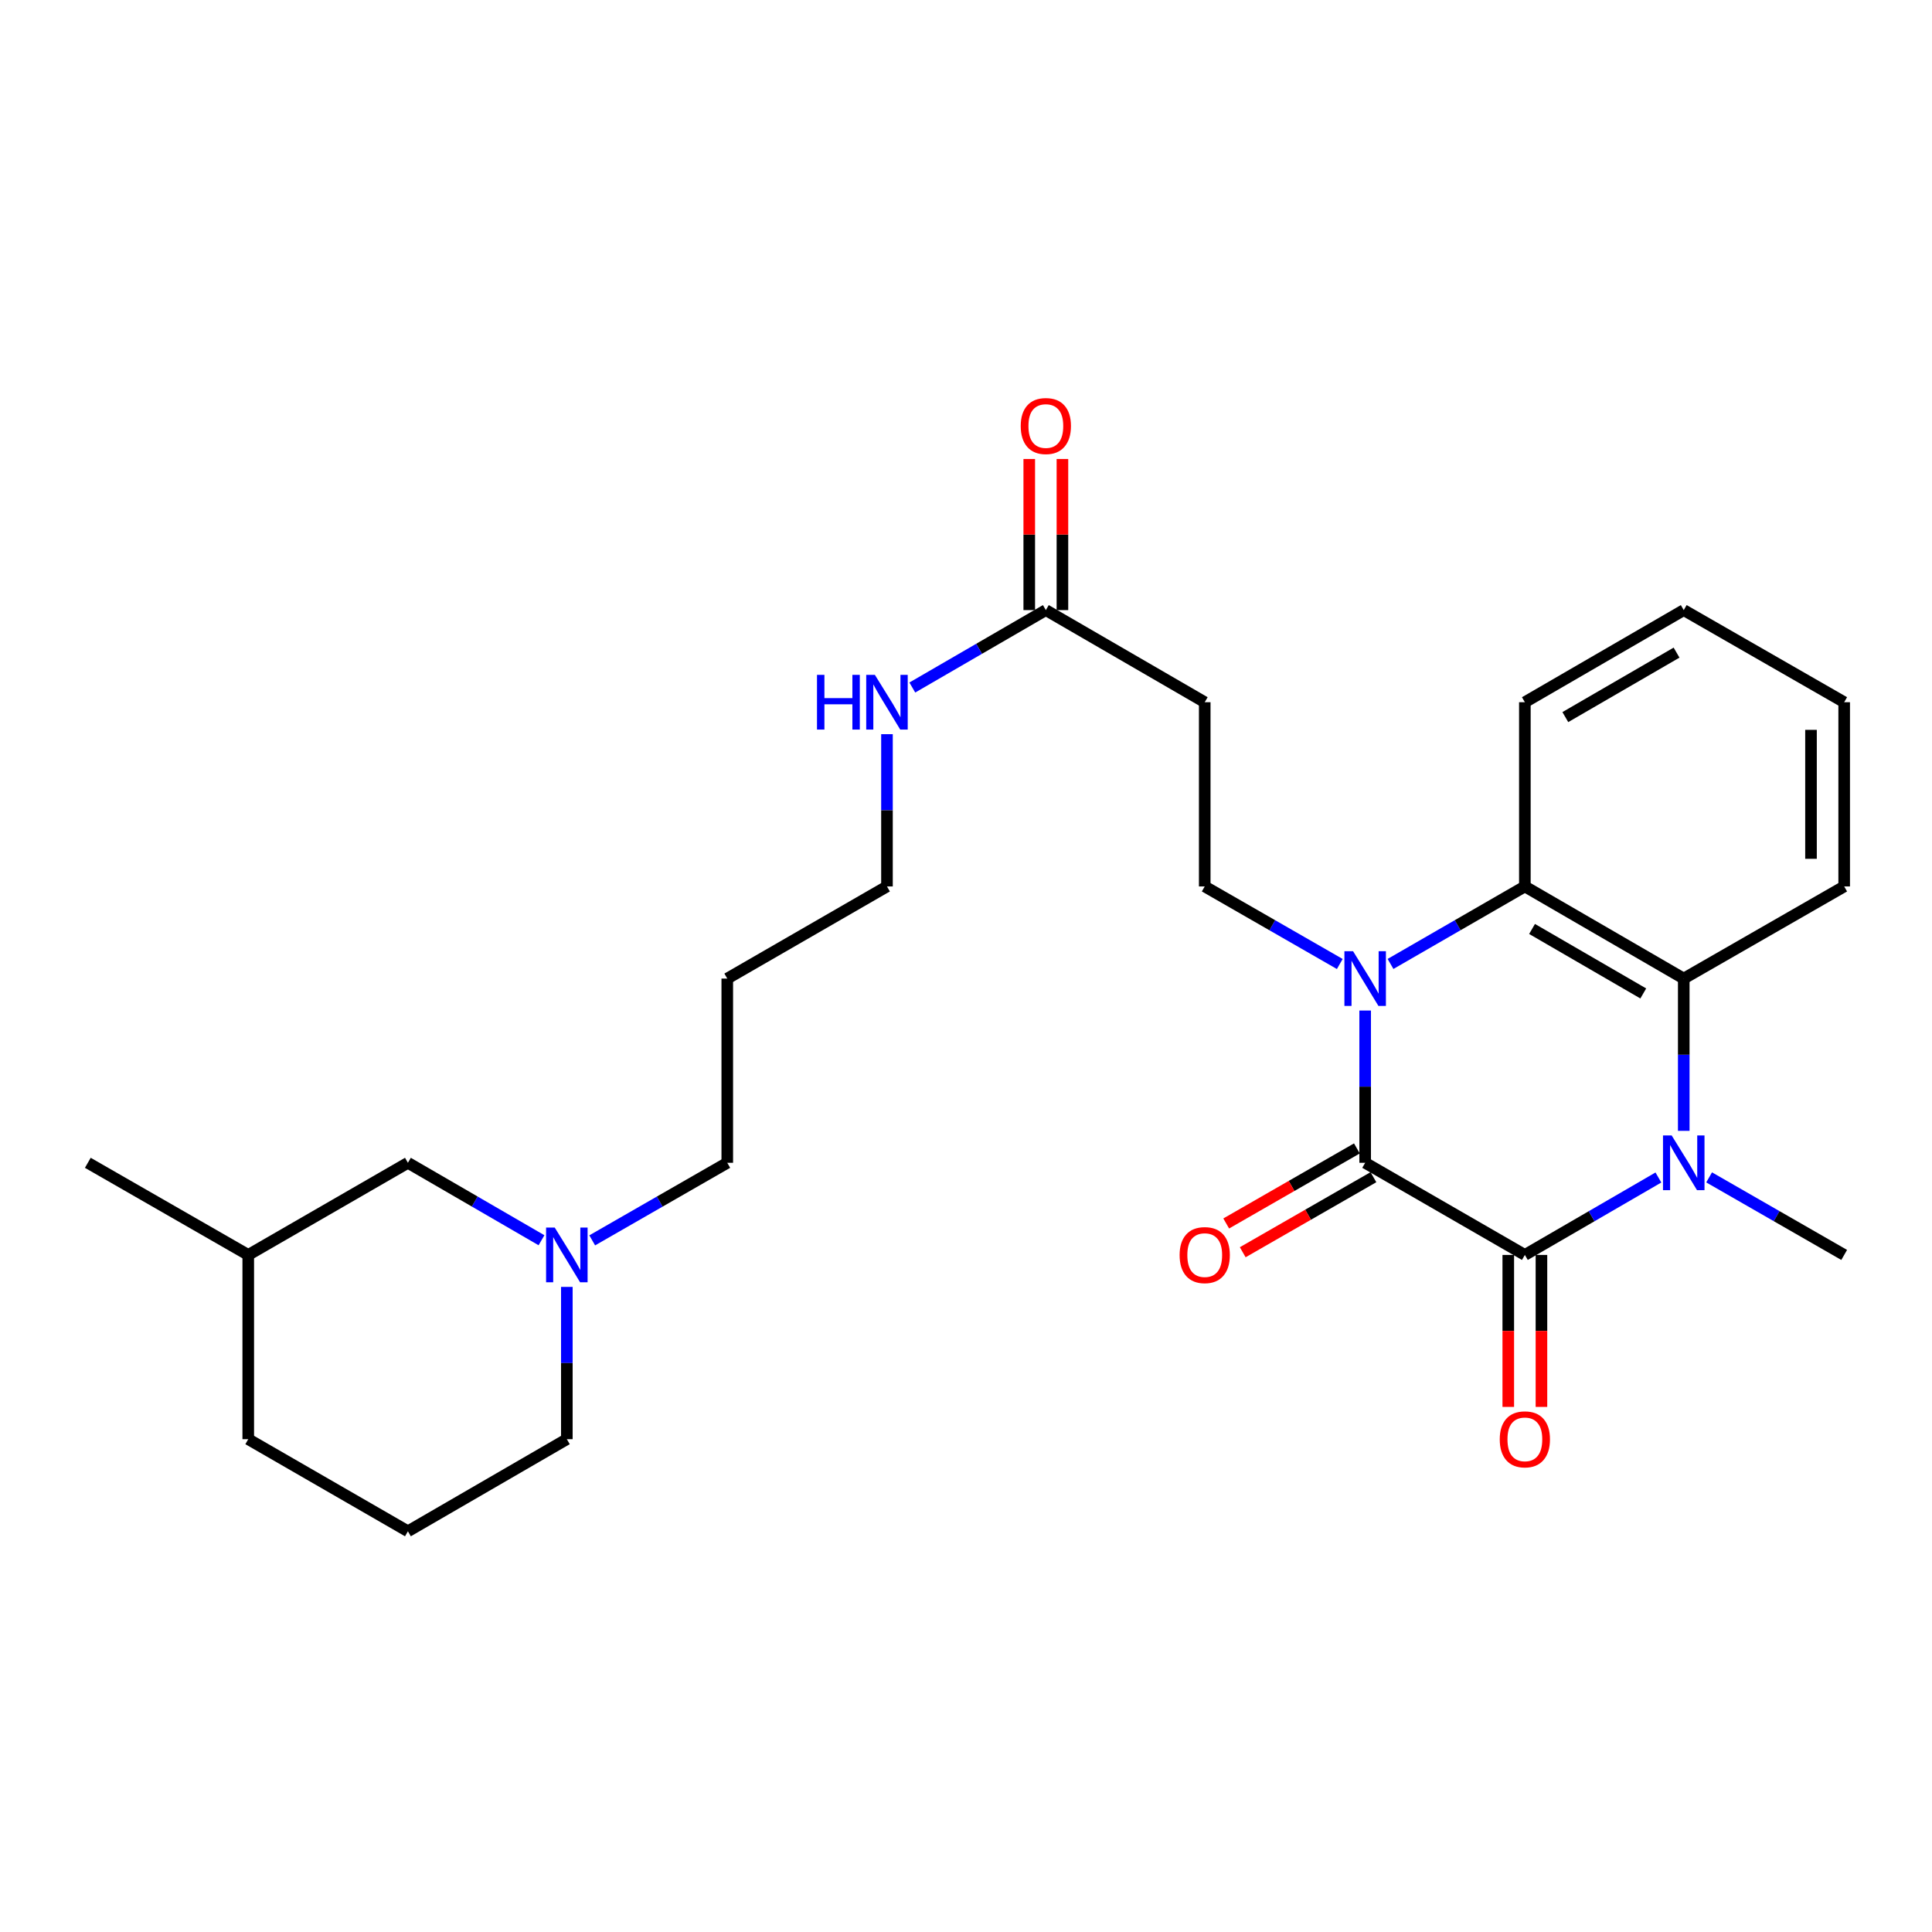 <?xml version='1.0' encoding='iso-8859-1'?>
<svg version='1.1' baseProfile='full'
              xmlns='http://www.w3.org/2000/svg'
                      xmlns:rdkit='http://www.rdkit.org/xml'
                      xmlns:xlink='http://www.w3.org/1999/xlink'
                  xml:space='preserve'
width='1000px' height='1000px' viewBox='0 0 1000 1000'>
<!-- END OF HEADER -->
<rect style='opacity:1.0;fill:#FFFFFF;stroke:none' width='1000' height='1000' x='0' y='0'> </rect>
<path class='bond-0' d='M 706.605,523.053 L 706.605,562.459' style='fill:none;fill-rule:evenodd;stroke:#0000FF;stroke-width:6px;stroke-linecap:butt;stroke-linejoin:miter;stroke-opacity:1' />
<path class='bond-0' d='M 706.605,562.459 L 706.605,601.865' style='fill:none;fill-rule:evenodd;stroke:#000000;stroke-width:6px;stroke-linecap:butt;stroke-linejoin:miter;stroke-opacity:1' />
<path class='bond-3' d='M 719.731,498.937 L 754.498,478.879' style='fill:none;fill-rule:evenodd;stroke:#0000FF;stroke-width:6px;stroke-linecap:butt;stroke-linejoin:miter;stroke-opacity:1' />
<path class='bond-3' d='M 754.498,478.879 L 789.265,458.821' style='fill:none;fill-rule:evenodd;stroke:#000000;stroke-width:6px;stroke-linecap:butt;stroke-linejoin:miter;stroke-opacity:1' />
<path class='bond-5' d='M 693.472,498.967 L 658.518,478.894' style='fill:none;fill-rule:evenodd;stroke:#0000FF;stroke-width:6px;stroke-linecap:butt;stroke-linejoin:miter;stroke-opacity:1' />
<path class='bond-5' d='M 658.518,478.894 L 623.565,458.821' style='fill:none;fill-rule:evenodd;stroke:#000000;stroke-width:6px;stroke-linecap:butt;stroke-linejoin:miter;stroke-opacity:1' />
<path class='bond-1' d='M 706.605,601.865 L 789.265,649.553' style='fill:none;fill-rule:evenodd;stroke:#000000;stroke-width:6px;stroke-linecap:butt;stroke-linejoin:miter;stroke-opacity:1' />
<path class='bond-10' d='M 702.33,594.42 L 668.506,613.844' style='fill:none;fill-rule:evenodd;stroke:#000000;stroke-width:6px;stroke-linecap:butt;stroke-linejoin:miter;stroke-opacity:1' />
<path class='bond-10' d='M 668.506,613.844 L 634.683,633.268' style='fill:none;fill-rule:evenodd;stroke:#FF0000;stroke-width:6px;stroke-linecap:butt;stroke-linejoin:miter;stroke-opacity:1' />
<path class='bond-10' d='M 710.881,609.311 L 677.058,628.734' style='fill:none;fill-rule:evenodd;stroke:#000000;stroke-width:6px;stroke-linecap:butt;stroke-linejoin:miter;stroke-opacity:1' />
<path class='bond-10' d='M 677.058,628.734 L 643.234,648.158' style='fill:none;fill-rule:evenodd;stroke:#FF0000;stroke-width:6px;stroke-linecap:butt;stroke-linejoin:miter;stroke-opacity:1' />
<path class='bond-9' d='M 780.679,649.553 L 780.679,688.884' style='fill:none;fill-rule:evenodd;stroke:#000000;stroke-width:6px;stroke-linecap:butt;stroke-linejoin:miter;stroke-opacity:1' />
<path class='bond-9' d='M 780.679,688.884 L 780.679,728.215' style='fill:none;fill-rule:evenodd;stroke:#FF0000;stroke-width:6px;stroke-linecap:butt;stroke-linejoin:miter;stroke-opacity:1' />
<path class='bond-9' d='M 797.85,649.553 L 797.85,688.884' style='fill:none;fill-rule:evenodd;stroke:#000000;stroke-width:6px;stroke-linecap:butt;stroke-linejoin:miter;stroke-opacity:1' />
<path class='bond-9' d='M 797.85,688.884 L 797.85,728.215' style='fill:none;fill-rule:evenodd;stroke:#FF0000;stroke-width:6px;stroke-linecap:butt;stroke-linejoin:miter;stroke-opacity:1' />
<path class='bond-27' d='M 789.265,649.553 L 823.826,629.512' style='fill:none;fill-rule:evenodd;stroke:#000000;stroke-width:6px;stroke-linecap:butt;stroke-linejoin:miter;stroke-opacity:1' />
<path class='bond-27' d='M 823.826,629.512 L 858.388,609.471' style='fill:none;fill-rule:evenodd;stroke:#0000FF;stroke-width:6px;stroke-linecap:butt;stroke-linejoin:miter;stroke-opacity:1' />
<path class='bond-2' d='M 871.505,585.322 L 871.505,545.915' style='fill:none;fill-rule:evenodd;stroke:#0000FF;stroke-width:6px;stroke-linecap:butt;stroke-linejoin:miter;stroke-opacity:1' />
<path class='bond-2' d='M 871.505,545.915 L 871.505,506.509' style='fill:none;fill-rule:evenodd;stroke:#000000;stroke-width:6px;stroke-linecap:butt;stroke-linejoin:miter;stroke-opacity:1' />
<path class='bond-14' d='M 884.638,609.408 L 919.592,629.481' style='fill:none;fill-rule:evenodd;stroke:#0000FF;stroke-width:6px;stroke-linecap:butt;stroke-linejoin:miter;stroke-opacity:1' />
<path class='bond-14' d='M 919.592,629.481 L 954.545,649.553' style='fill:none;fill-rule:evenodd;stroke:#000000;stroke-width:6px;stroke-linecap:butt;stroke-linejoin:miter;stroke-opacity:1' />
<path class='bond-4' d='M 789.265,458.821 L 871.505,506.509' style='fill:none;fill-rule:evenodd;stroke:#000000;stroke-width:6px;stroke-linecap:butt;stroke-linejoin:miter;stroke-opacity:1' />
<path class='bond-4' d='M 792.987,480.829 L 850.555,514.21' style='fill:none;fill-rule:evenodd;stroke:#000000;stroke-width:6px;stroke-linecap:butt;stroke-linejoin:miter;stroke-opacity:1' />
<path class='bond-16' d='M 789.265,458.821 L 789.265,363.465' style='fill:none;fill-rule:evenodd;stroke:#000000;stroke-width:6px;stroke-linecap:butt;stroke-linejoin:miter;stroke-opacity:1' />
<path class='bond-15' d='M 871.505,506.509 L 954.545,458.821' style='fill:none;fill-rule:evenodd;stroke:#000000;stroke-width:6px;stroke-linecap:butt;stroke-linejoin:miter;stroke-opacity:1' />
<path class='bond-6' d='M 623.565,458.821 L 623.565,363.465' style='fill:none;fill-rule:evenodd;stroke:#000000;stroke-width:6px;stroke-linecap:butt;stroke-linejoin:miter;stroke-opacity:1' />
<path class='bond-7' d='M 623.565,363.465 L 541.325,315.787' style='fill:none;fill-rule:evenodd;stroke:#000000;stroke-width:6px;stroke-linecap:butt;stroke-linejoin:miter;stroke-opacity:1' />
<path class='bond-11' d='M 549.91,315.787 L 549.91,276.681' style='fill:none;fill-rule:evenodd;stroke:#000000;stroke-width:6px;stroke-linecap:butt;stroke-linejoin:miter;stroke-opacity:1' />
<path class='bond-11' d='M 549.91,276.681 L 549.91,237.574' style='fill:none;fill-rule:evenodd;stroke:#FF0000;stroke-width:6px;stroke-linecap:butt;stroke-linejoin:miter;stroke-opacity:1' />
<path class='bond-11' d='M 532.739,315.787 L 532.739,276.681' style='fill:none;fill-rule:evenodd;stroke:#000000;stroke-width:6px;stroke-linecap:butt;stroke-linejoin:miter;stroke-opacity:1' />
<path class='bond-11' d='M 532.739,276.681 L 532.739,237.574' style='fill:none;fill-rule:evenodd;stroke:#FF0000;stroke-width:6px;stroke-linecap:butt;stroke-linejoin:miter;stroke-opacity:1' />
<path class='bond-13' d='M 541.325,315.787 L 506.768,335.823' style='fill:none;fill-rule:evenodd;stroke:#000000;stroke-width:6px;stroke-linecap:butt;stroke-linejoin:miter;stroke-opacity:1' />
<path class='bond-13' d='M 506.768,335.823 L 472.211,355.86' style='fill:none;fill-rule:evenodd;stroke:#0000FF;stroke-width:6px;stroke-linecap:butt;stroke-linejoin:miter;stroke-opacity:1' />
<path class='bond-8' d='M 306.528,642.011 L 341.482,621.938' style='fill:none;fill-rule:evenodd;stroke:#0000FF;stroke-width:6px;stroke-linecap:butt;stroke-linejoin:miter;stroke-opacity:1' />
<path class='bond-8' d='M 341.482,621.938 L 376.435,601.865' style='fill:none;fill-rule:evenodd;stroke:#000000;stroke-width:6px;stroke-linecap:butt;stroke-linejoin:miter;stroke-opacity:1' />
<path class='bond-12' d='M 280.277,641.949 L 245.707,621.907' style='fill:none;fill-rule:evenodd;stroke:#0000FF;stroke-width:6px;stroke-linecap:butt;stroke-linejoin:miter;stroke-opacity:1' />
<path class='bond-12' d='M 245.707,621.907 L 211.136,601.865' style='fill:none;fill-rule:evenodd;stroke:#000000;stroke-width:6px;stroke-linecap:butt;stroke-linejoin:miter;stroke-opacity:1' />
<path class='bond-19' d='M 293.395,666.097 L 293.395,705.508' style='fill:none;fill-rule:evenodd;stroke:#0000FF;stroke-width:6px;stroke-linecap:butt;stroke-linejoin:miter;stroke-opacity:1' />
<path class='bond-19' d='M 293.395,705.508 L 293.395,744.919' style='fill:none;fill-rule:evenodd;stroke:#000000;stroke-width:6px;stroke-linecap:butt;stroke-linejoin:miter;stroke-opacity:1' />
<path class='bond-20' d='M 211.136,601.865 L 128.495,649.553' style='fill:none;fill-rule:evenodd;stroke:#000000;stroke-width:6px;stroke-linecap:butt;stroke-linejoin:miter;stroke-opacity:1' />
<path class='bond-22' d='M 459.095,380.009 L 459.095,419.415' style='fill:none;fill-rule:evenodd;stroke:#0000FF;stroke-width:6px;stroke-linecap:butt;stroke-linejoin:miter;stroke-opacity:1' />
<path class='bond-22' d='M 459.095,419.415 L 459.095,458.821' style='fill:none;fill-rule:evenodd;stroke:#000000;stroke-width:6px;stroke-linecap:butt;stroke-linejoin:miter;stroke-opacity:1' />
<path class='bond-28' d='M 954.545,458.821 L 954.545,363.465' style='fill:none;fill-rule:evenodd;stroke:#000000;stroke-width:6px;stroke-linecap:butt;stroke-linejoin:miter;stroke-opacity:1' />
<path class='bond-28' d='M 937.374,444.518 L 937.374,377.768' style='fill:none;fill-rule:evenodd;stroke:#000000;stroke-width:6px;stroke-linecap:butt;stroke-linejoin:miter;stroke-opacity:1' />
<path class='bond-25' d='M 789.265,363.465 L 871.505,315.787' style='fill:none;fill-rule:evenodd;stroke:#000000;stroke-width:6px;stroke-linecap:butt;stroke-linejoin:miter;stroke-opacity:1' />
<path class='bond-25' d='M 810.213,371.168 L 867.781,337.794' style='fill:none;fill-rule:evenodd;stroke:#000000;stroke-width:6px;stroke-linecap:butt;stroke-linejoin:miter;stroke-opacity:1' />
<path class='bond-17' d='M 376.435,601.865 L 376.435,506.509' style='fill:none;fill-rule:evenodd;stroke:#000000;stroke-width:6px;stroke-linecap:butt;stroke-linejoin:miter;stroke-opacity:1' />
<path class='bond-18' d='M 376.435,506.509 L 459.095,458.821' style='fill:none;fill-rule:evenodd;stroke:#000000;stroke-width:6px;stroke-linecap:butt;stroke-linejoin:miter;stroke-opacity:1' />
<path class='bond-21' d='M 293.395,744.919 L 211.136,792.588' style='fill:none;fill-rule:evenodd;stroke:#000000;stroke-width:6px;stroke-linecap:butt;stroke-linejoin:miter;stroke-opacity:1' />
<path class='bond-24' d='M 128.495,649.553 L 45.455,601.865' style='fill:none;fill-rule:evenodd;stroke:#000000;stroke-width:6px;stroke-linecap:butt;stroke-linejoin:miter;stroke-opacity:1' />
<path class='bond-29' d='M 128.495,649.553 L 128.495,744.919' style='fill:none;fill-rule:evenodd;stroke:#000000;stroke-width:6px;stroke-linecap:butt;stroke-linejoin:miter;stroke-opacity:1' />
<path class='bond-23' d='M 211.136,792.588 L 128.495,744.919' style='fill:none;fill-rule:evenodd;stroke:#000000;stroke-width:6px;stroke-linecap:butt;stroke-linejoin:miter;stroke-opacity:1' />
<path class='bond-26' d='M 871.505,315.787 L 954.545,363.465' style='fill:none;fill-rule:evenodd;stroke:#000000;stroke-width:6px;stroke-linecap:butt;stroke-linejoin:miter;stroke-opacity:1' />
<path  class='atom-0' d='M 700.345 492.349
L 709.625 507.349
Q 710.545 508.829, 712.025 511.509
Q 713.505 514.189, 713.585 514.349
L 713.585 492.349
L 717.345 492.349
L 717.345 520.669
L 713.465 520.669
L 703.505 504.269
Q 702.345 502.349, 701.105 500.149
Q 699.905 497.949, 699.545 497.269
L 699.545 520.669
L 695.865 520.669
L 695.865 492.349
L 700.345 492.349
' fill='#0000FF'/>
<path  class='atom-3' d='M 865.245 587.705
L 874.525 602.705
Q 875.445 604.185, 876.925 606.865
Q 878.405 609.545, 878.485 609.705
L 878.485 587.705
L 882.245 587.705
L 882.245 616.025
L 878.365 616.025
L 868.405 599.625
Q 867.245 597.705, 866.005 595.505
Q 864.805 593.305, 864.445 592.625
L 864.445 616.025
L 860.765 616.025
L 860.765 587.705
L 865.245 587.705
' fill='#0000FF'/>
<path  class='atom-9' d='M 287.135 635.393
L 296.415 650.393
Q 297.335 651.873, 298.815 654.553
Q 300.295 657.233, 300.375 657.393
L 300.375 635.393
L 304.135 635.393
L 304.135 663.713
L 300.255 663.713
L 290.295 647.313
Q 289.135 645.393, 287.895 643.193
Q 286.695 640.993, 286.335 640.313
L 286.335 663.713
L 282.655 663.713
L 282.655 635.393
L 287.135 635.393
' fill='#0000FF'/>
<path  class='atom-10' d='M 776.265 744.999
Q 776.265 738.199, 779.625 734.399
Q 782.985 730.599, 789.265 730.599
Q 795.545 730.599, 798.905 734.399
Q 802.265 738.199, 802.265 744.999
Q 802.265 751.879, 798.865 755.799
Q 795.465 759.679, 789.265 759.679
Q 783.025 759.679, 779.625 755.799
Q 776.265 751.919, 776.265 744.999
M 789.265 756.479
Q 793.585 756.479, 795.905 753.599
Q 798.265 750.679, 798.265 744.999
Q 798.265 739.439, 795.905 736.639
Q 793.585 733.799, 789.265 733.799
Q 784.945 733.799, 782.585 736.599
Q 780.265 739.399, 780.265 744.999
Q 780.265 750.719, 782.585 753.599
Q 784.945 756.479, 789.265 756.479
' fill='#FF0000'/>
<path  class='atom-11' d='M 610.565 649.633
Q 610.565 642.833, 613.925 639.033
Q 617.285 635.233, 623.565 635.233
Q 629.845 635.233, 633.205 639.033
Q 636.565 642.833, 636.565 649.633
Q 636.565 656.513, 633.165 660.433
Q 629.765 664.313, 623.565 664.313
Q 617.325 664.313, 613.925 660.433
Q 610.565 656.553, 610.565 649.633
M 623.565 661.113
Q 627.885 661.113, 630.205 658.233
Q 632.565 655.313, 632.565 649.633
Q 632.565 644.073, 630.205 641.273
Q 627.885 638.433, 623.565 638.433
Q 619.245 638.433, 616.885 641.233
Q 614.565 644.033, 614.565 649.633
Q 614.565 655.353, 616.885 658.233
Q 619.245 661.113, 623.565 661.113
' fill='#FF0000'/>
<path  class='atom-12' d='M 528.325 220.51
Q 528.325 213.71, 531.685 209.91
Q 535.045 206.11, 541.325 206.11
Q 547.605 206.11, 550.965 209.91
Q 554.325 213.71, 554.325 220.51
Q 554.325 227.39, 550.925 231.31
Q 547.525 235.19, 541.325 235.19
Q 535.085 235.19, 531.685 231.31
Q 528.325 227.43, 528.325 220.51
M 541.325 231.99
Q 545.645 231.99, 547.965 229.11
Q 550.325 226.19, 550.325 220.51
Q 550.325 214.95, 547.965 212.15
Q 545.645 209.31, 541.325 209.31
Q 537.005 209.31, 534.645 212.11
Q 532.325 214.91, 532.325 220.51
Q 532.325 226.23, 534.645 229.11
Q 537.005 231.99, 541.325 231.99
' fill='#FF0000'/>
<path  class='atom-14' d='M 422.875 349.305
L 426.715 349.305
L 426.715 361.345
L 441.195 361.345
L 441.195 349.305
L 445.035 349.305
L 445.035 377.625
L 441.195 377.625
L 441.195 364.545
L 426.715 364.545
L 426.715 377.625
L 422.875 377.625
L 422.875 349.305
' fill='#0000FF'/>
<path  class='atom-14' d='M 452.835 349.305
L 462.115 364.305
Q 463.035 365.785, 464.515 368.465
Q 465.995 371.145, 466.075 371.305
L 466.075 349.305
L 469.835 349.305
L 469.835 377.625
L 465.955 377.625
L 455.995 361.225
Q 454.835 359.305, 453.595 357.105
Q 452.395 354.905, 452.035 354.225
L 452.035 377.625
L 448.355 377.625
L 448.355 349.305
L 452.835 349.305
' fill='#0000FF'/>
</svg>
